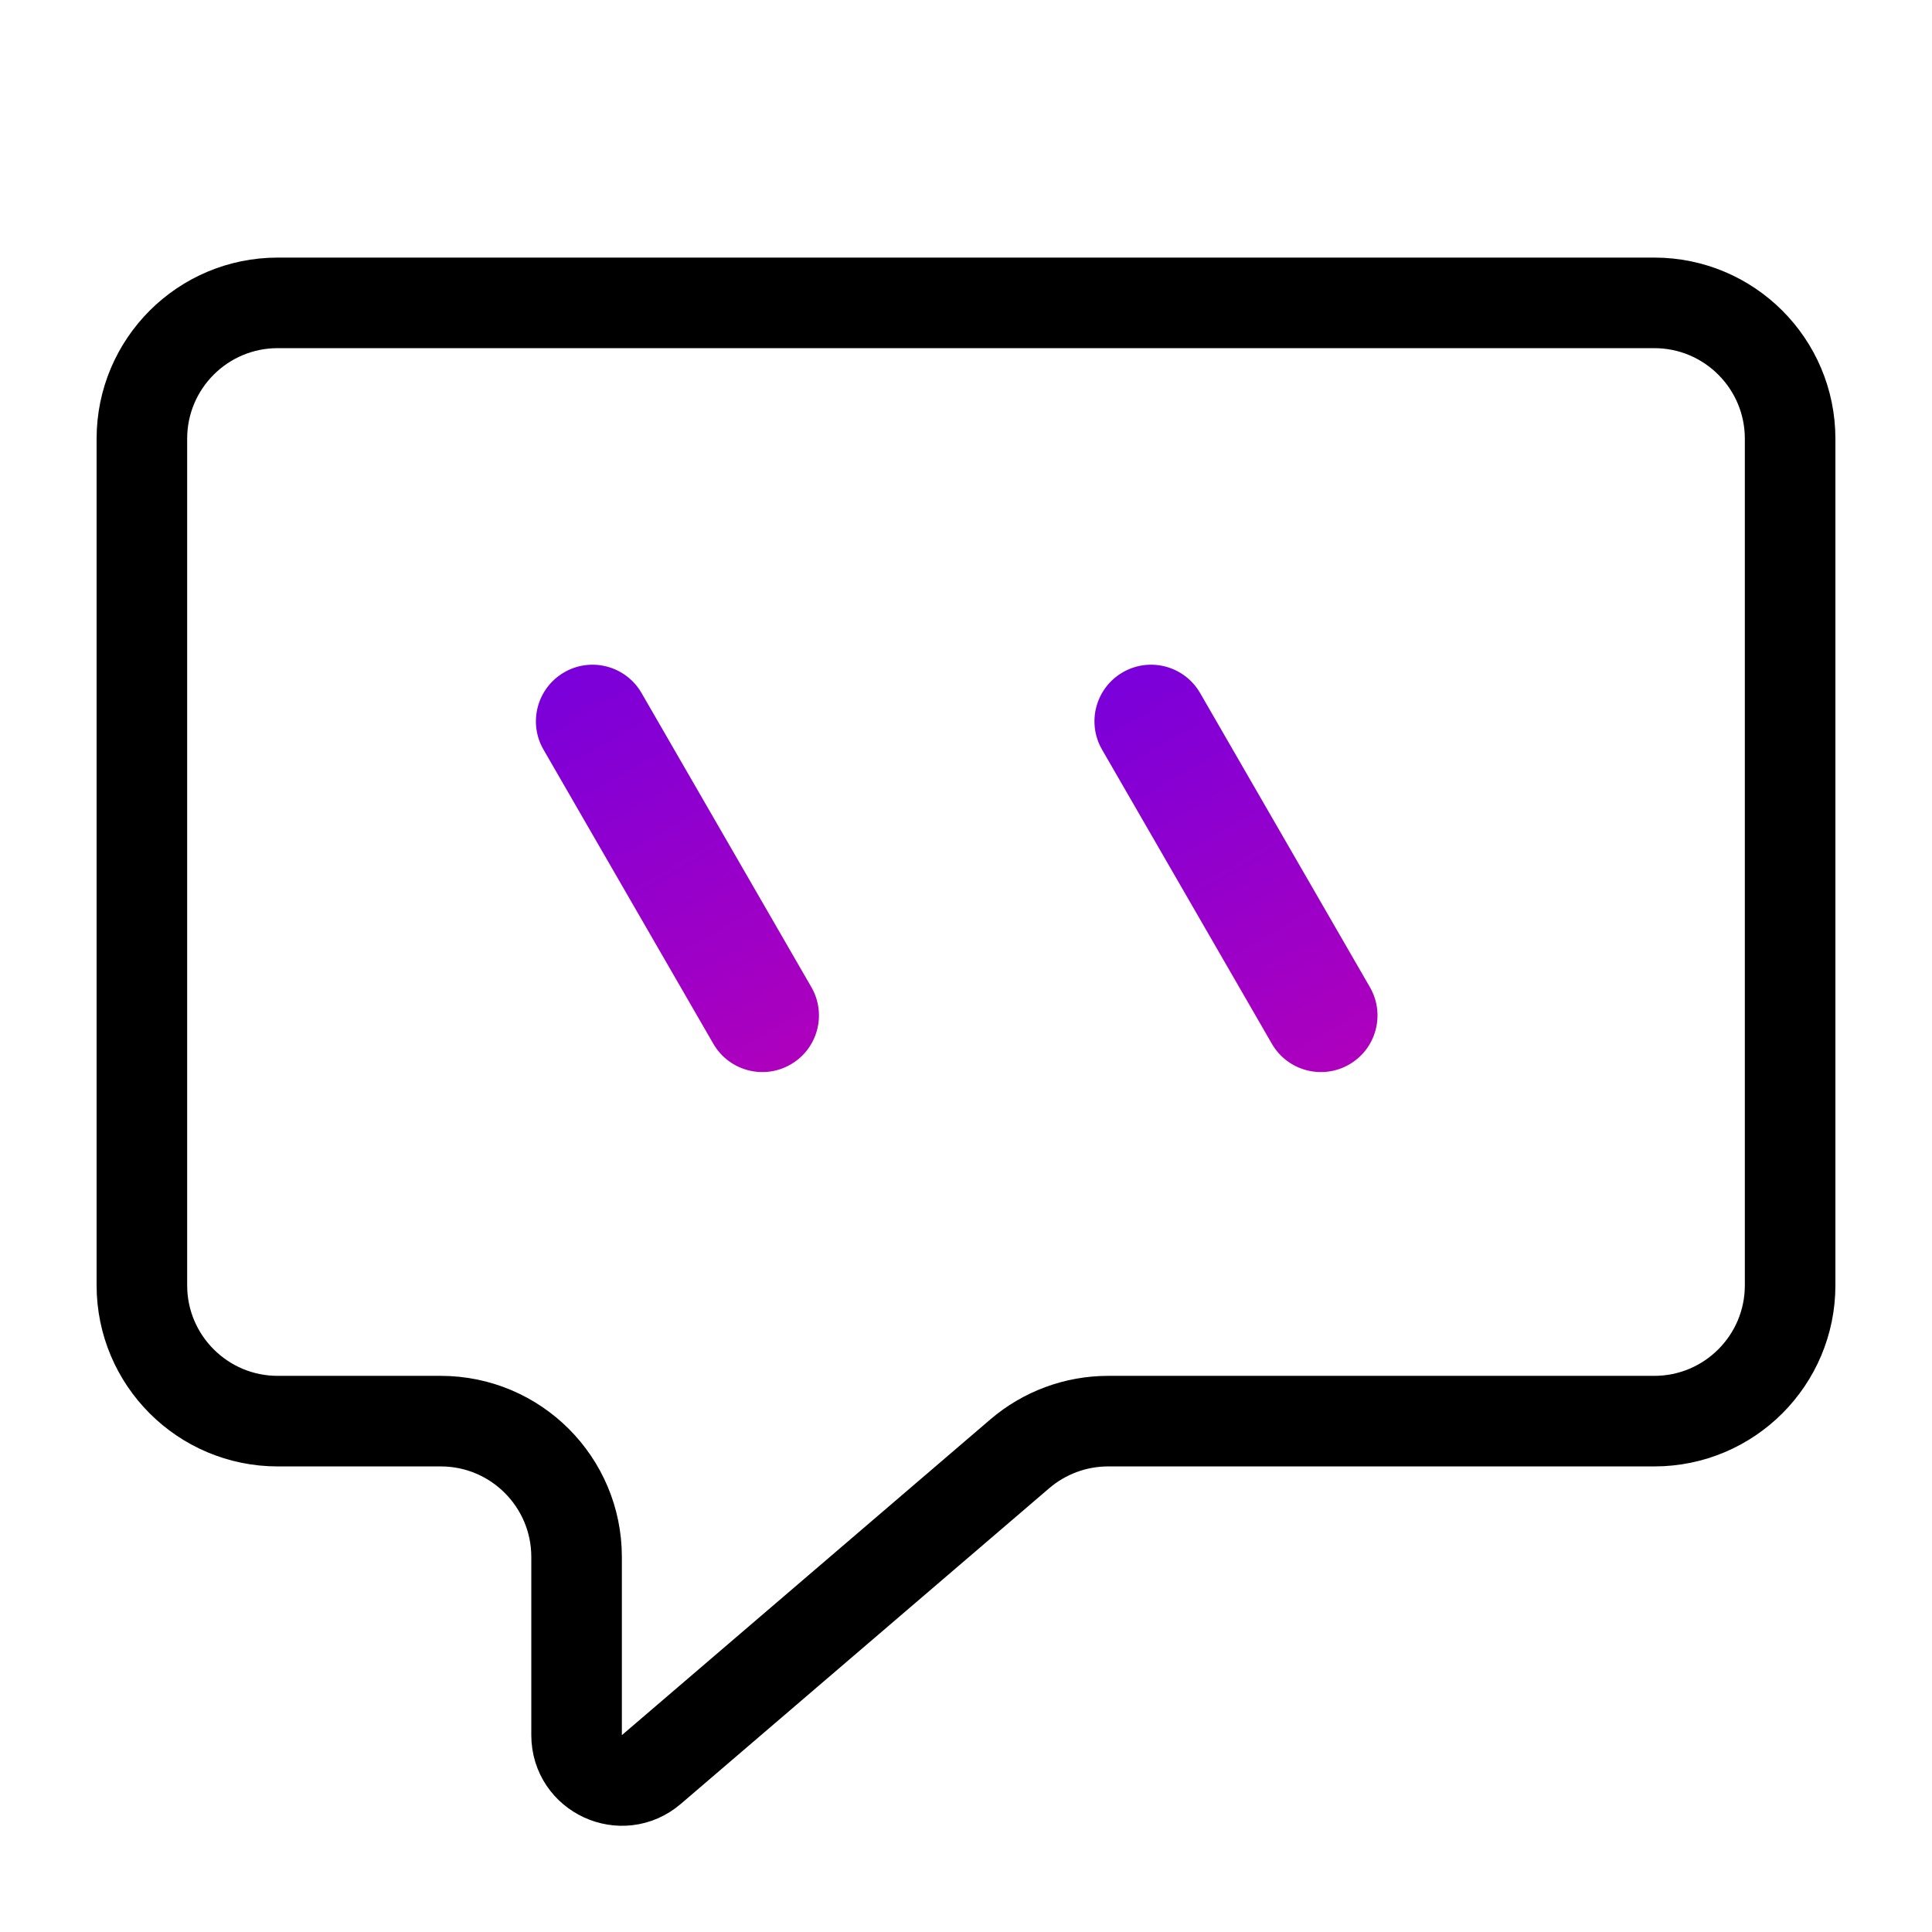 <svg width="64" height="64" viewBox="0 0 64 64" fill="none" xmlns="http://www.w3.org/2000/svg">
<path d="M4.7 14.534C4.7 12.048 6.715 10.033 9.2 10.033H54.8C57.285 10.033 59.3 12.048 59.3 14.533V42.577C59.3 45.062 57.285 47.077 54.8 47.077H36.709C35.636 47.077 34.597 47.461 33.781 48.16L21.576 58.618C20.603 59.452 19.1 58.76 19.1 57.479V51.577C19.1 49.091 17.085 47.077 14.6 47.077H9.2C6.715 47.077 4.7 45.062 4.7 42.577V14.534Z" stroke="black" stroke-width="3"/>
<path d="M18.004 24.832C17.486 23.936 17.794 22.789 18.691 22.271C19.587 21.753 20.734 22.06 21.252 22.957L26.878 32.701C27.395 33.598 27.088 34.745 26.191 35.262C25.294 35.78 24.148 35.473 23.63 34.576L18.004 24.832Z" fill="url(#paint0_linear)"/>
<path d="M36.507 24.832C35.989 23.936 36.296 22.789 37.193 22.271C38.09 21.753 39.237 22.06 39.755 22.957L45.38 32.701C45.898 33.598 45.591 34.745 44.694 35.262C43.797 35.78 42.65 35.473 42.132 34.576L36.507 24.832Z" fill="url(#paint1_linear)"/>
<defs>
<linearGradient id="paint0_linear" x1="18.691" y1="22.271" x2="26.191" y2="35.262" gradientUnits="userSpaceOnUse">
<stop stop-color="#7A00DA"/>
<stop offset="1" stop-color="#AE00BD"/>
</linearGradient>
<linearGradient id="paint1_linear" x1="37.193" y1="22.271" x2="44.694" y2="35.262" gradientUnits="userSpaceOnUse">
<stop stop-color="#7A00DA"/>
<stop offset="1" stop-color="#AE00BD"/>
</linearGradient>
</defs>
</svg>
